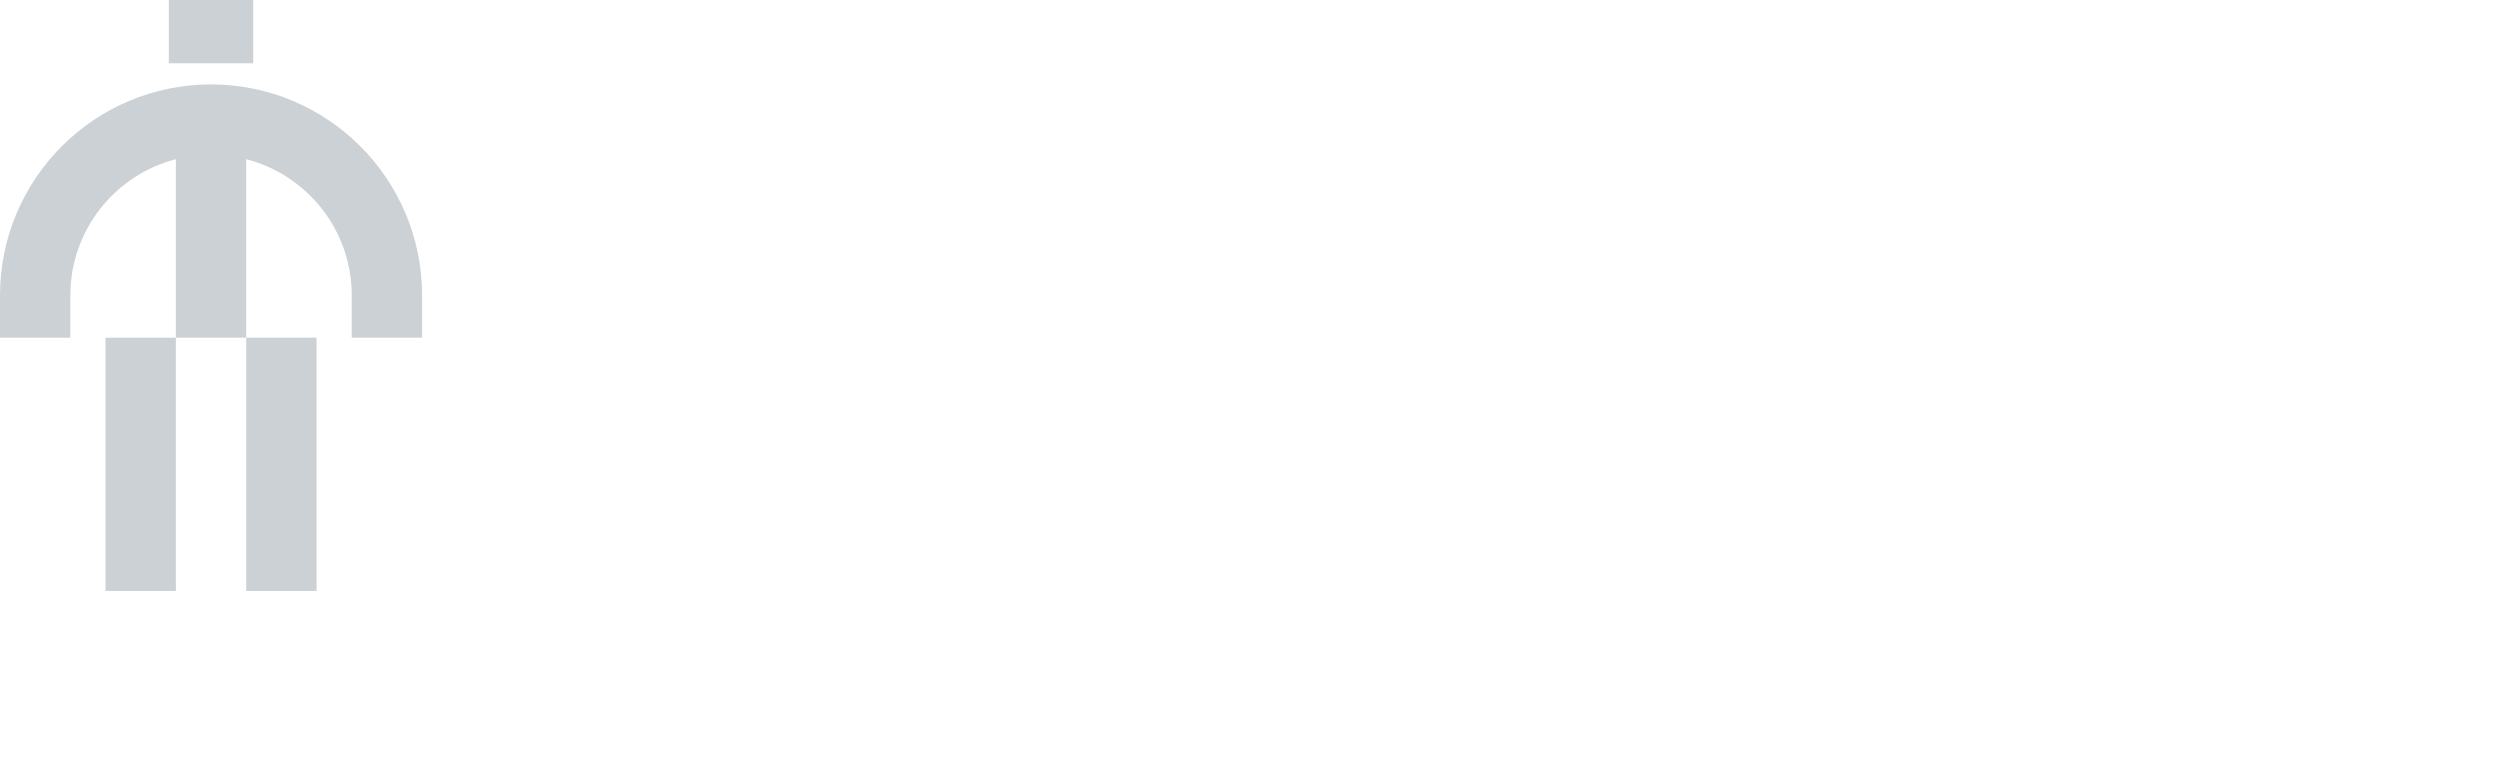 <svg width="330" height="100" viewBox="0 0 330 100" fill="none" xmlns="http://www.w3.org/2000/svg">
<g clip-path="url(#clip0_2692_2788)">
<path d="M22.286 0H33.429V8.357H22.286V0Z" fill="#606E7B" fill-opacity="0.32"/>
<path d="M23.214 44.571L23.214 78H13.929L13.929 44.571H23.214Z" fill="#606E7B" fill-opacity="0.32"/>
<path d="M41.786 44.571V78H32.5V44.571H41.786Z" fill="#606E7B" fill-opacity="0.32"/>
<path d="M46.429 39C46.429 30.346 40.51 23.075 32.5 21.014V44.571H23.214V21.014C15.204 23.075 9.286 30.346 9.286 39V44.571H0V39C0 23.615 12.472 11.143 27.857 11.143C43.242 11.143 55.714 23.615 55.714 39V44.571H46.429V39Z" fill="#606E7B" fill-opacity="0.32"/>
</g>
<defs>
<clipPath id="clip0_2692_2788">
<rect width="55.714" height="78" fill="white"/>
</clipPath>
</defs>
</svg>
